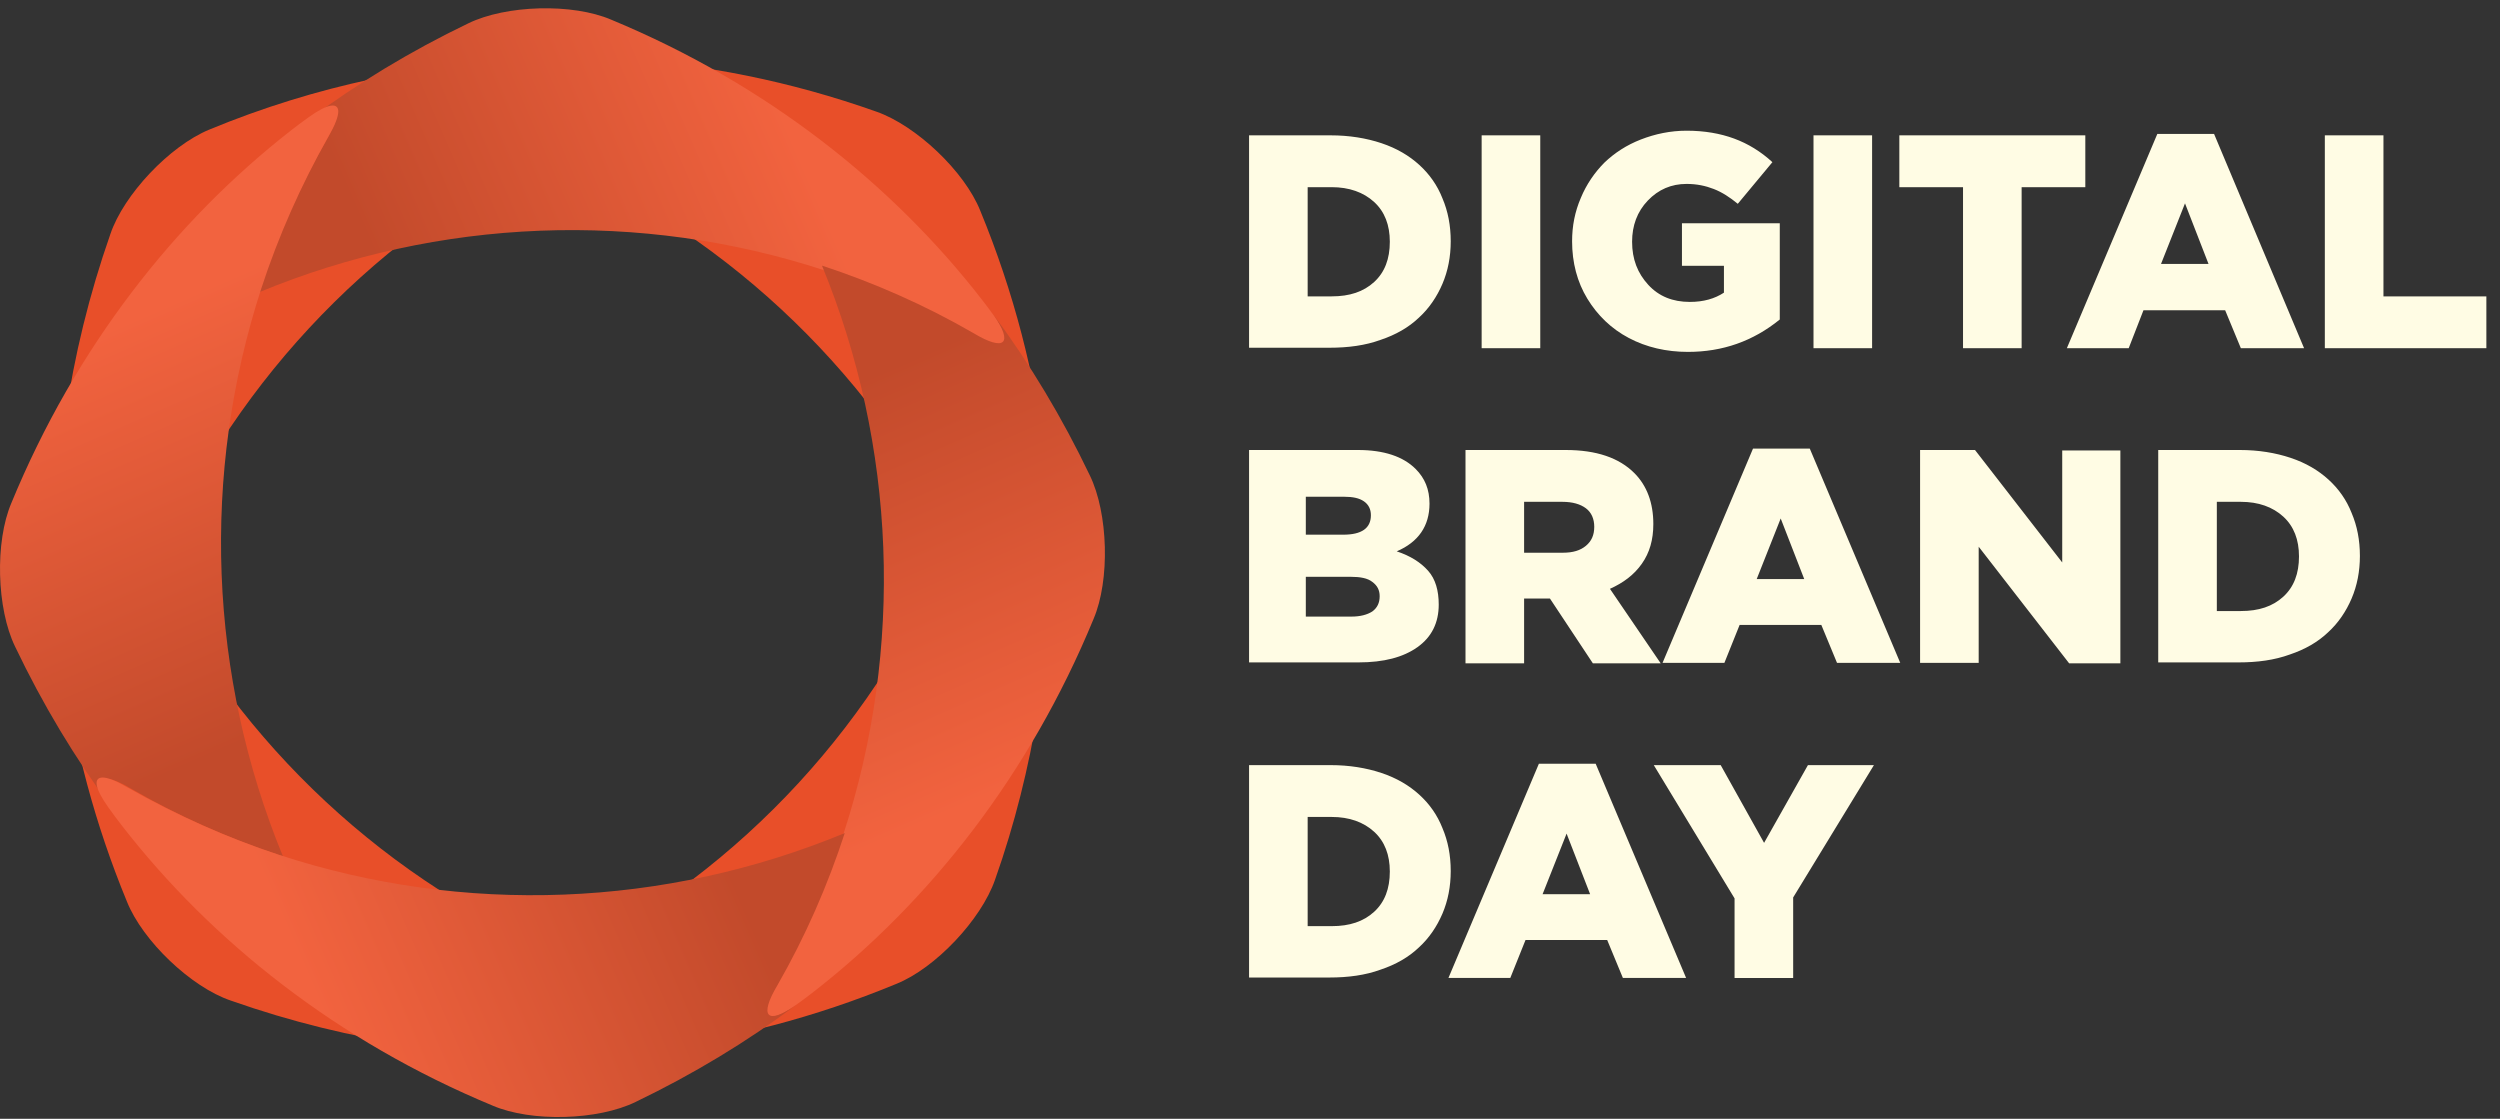 <svg width="181" height="81" viewBox="0 0 181 81" fill="none" xmlns="http://www.w3.org/2000/svg">
<rect x="0" y="0" width="181" height="81" fill="#333333" stroke="none"/>
<path d="M70.97 15.253C69.834 12.405 66.326 9.089 63.452 8.084C50.989 3.661 38.292 3.125 27.099 5.671L26.865 5.738C22.955 6.576 19.013 7.782 15.137 9.39C12.297 10.563 8.955 14.081 7.986 16.962C6.449 21.35 5.38 25.773 4.745 30.128L4.779 29.927L4.745 30.162V30.195C4.712 30.396 4.678 30.631 4.645 30.865C4.678 30.664 4.712 30.463 4.745 30.296C4.678 30.798 4.612 31.3 4.545 31.837C3.175 42.423 4.545 54.015 9.189 65.272C10.325 68.119 13.834 71.469 16.707 72.441C21.084 73.982 25.495 75.054 29.838 75.691H29.905C40.898 77.399 53.061 76.126 64.889 71.235C67.729 70.096 71.037 66.578 72.039 63.697C73.476 59.643 74.478 55.556 75.147 51.502C75.247 51.201 75.347 50.832 75.414 50.33C77.118 39.307 75.848 27.079 70.97 15.253ZM4.879 29.525L4.845 29.692L4.879 29.525ZM5.18 28.654L5.146 28.687L5.18 28.654ZM5.079 28.888L5.046 28.955L5.079 28.888ZM4.979 29.156L4.946 29.29L4.979 29.156ZM41.132 69.325C28.101 63.931 17.442 53.981 11.06 41.385C16.507 28.285 26.464 17.531 39.127 11.166C52.058 16.56 62.717 26.443 69.066 38.972C63.686 52.139 53.762 62.926 41.132 69.325Z" fill="#E84F29"/>
<path d="M18.76 21.159C31.791 15.765 46.326 15.196 59.724 19.584C63.5 20.824 67.175 22.466 70.717 24.476C71.519 24.945 72.121 25.179 72.488 25.179C73.156 25.179 73.09 24.442 72.087 23.035C71.787 22.6 71.452 22.164 71.118 21.729C64.603 13.32 55.481 6.083 44.254 1.426C41.447 0.22 36.636 0.354 33.896 1.694C29.719 3.704 25.843 6.05 22.302 8.696C24.407 7.222 24.975 7.892 23.638 10.137C21.6 13.688 19.996 17.373 18.76 21.159Z" fill="url(#paint0_linear_2005_2065)"/>
<path d="M59.511 19.23C64.885 32.309 65.452 46.896 61.079 60.343C59.844 64.132 58.209 67.821 56.206 71.375C55.738 72.18 55.505 72.784 55.505 73.152C55.505 73.823 56.239 73.756 57.641 72.75C58.075 72.448 58.509 72.113 58.943 71.778C67.322 65.239 74.532 56.084 79.172 44.817C80.374 42 80.24 37.171 78.905 34.421C76.902 30.23 74.566 26.34 71.928 22.785C73.397 24.898 72.73 25.468 70.493 24.126C66.955 22.081 63.283 20.471 59.511 19.23Z" fill="url(#paint1_linear_2005_2065)"/>
<path d="M20.486 62.002C15.111 48.924 14.544 34.337 18.917 20.89C20.152 17.101 21.788 13.412 23.79 9.857C24.258 9.052 24.491 8.449 24.491 8.08C24.491 7.409 23.757 7.476 22.355 8.482C21.921 8.784 21.487 9.12 21.053 9.455C12.674 15.994 5.464 25.149 0.824 36.416C-0.378 39.233 -0.244 44.062 1.091 46.811C3.094 51.003 5.43 54.893 8.068 58.447C6.599 56.335 7.266 55.765 9.503 57.106C13.041 59.152 16.713 60.761 20.486 62.002Z" fill="url(#paint2_linear_2005_2065)"/>
<path d="M61.16 60.314C48.129 65.707 33.594 66.277 20.196 61.888C16.42 60.649 12.745 59.007 9.203 56.997C8.401 56.528 7.799 56.293 7.432 56.293C6.764 56.293 6.83 57.03 7.833 58.438C8.133 58.873 8.468 59.309 8.802 59.744C15.317 68.153 24.439 75.389 35.666 80.046C38.473 81.252 43.284 81.118 46.024 79.778C50.201 77.768 54.077 75.423 57.618 72.776C55.513 74.251 54.945 73.58 56.282 71.336C58.32 67.785 59.924 64.099 61.16 60.314Z" fill="url(#paint3_linear_2005_2065)"/>
<path fill-rule="evenodd" clip-rule="evenodd" d="M114.455 14.321C114.021 15.326 113.82 16.364 113.82 17.47C113.82 19.011 114.188 20.418 114.923 21.624C115.658 22.83 116.66 23.802 117.93 24.472C119.2 25.142 120.637 25.477 122.207 25.477C124.713 25.477 126.918 24.706 128.856 23.132V16.163H121.773V19.245H124.813V21.189C124.145 21.624 123.343 21.859 122.341 21.859C121.104 21.859 120.102 21.457 119.333 20.619C118.565 19.782 118.164 18.776 118.164 17.503C118.164 16.331 118.532 15.326 119.3 14.522C120.069 13.718 121.004 13.316 122.107 13.316C122.842 13.316 123.477 13.45 124.078 13.684C124.68 13.919 125.248 14.287 125.816 14.756L128.322 11.741C127.486 10.97 126.551 10.401 125.548 10.032C124.546 9.664 123.41 9.463 122.107 9.463C120.937 9.463 119.835 9.697 118.799 10.099C117.763 10.502 116.894 11.071 116.159 11.774C115.458 12.478 114.856 13.349 114.455 14.321ZM90.432 25.176V9.799H96.346C97.682 9.799 98.919 10 100.021 10.368C101.124 10.737 102.026 11.273 102.761 11.943C103.496 12.613 104.064 13.417 104.432 14.355C104.833 15.293 105.033 16.332 105.033 17.471C105.033 18.576 104.833 19.615 104.432 20.553C104.031 21.491 103.463 22.329 102.728 22.999C101.993 23.702 101.057 24.238 99.954 24.607C98.852 25.009 97.615 25.176 96.246 25.176H90.432ZM94.675 21.457H96.413C97.716 21.457 98.718 21.122 99.487 20.419C100.255 19.715 100.623 18.744 100.623 17.504C100.623 16.298 100.255 15.327 99.487 14.623C98.718 13.92 97.682 13.551 96.413 13.551H94.675V21.457ZM107.271 9.799H111.515V25.21H107.271V9.799ZM131.297 9.799H135.54V25.21H131.297V9.799ZM137.512 9.799V13.551H142.123V25.21H146.366V13.551H150.977V9.799H137.512ZM149.641 25.209L156.19 9.697H160.299L166.815 25.209H162.237L161.101 22.462H155.187L154.118 25.209H149.641ZM156.457 19.111H159.898L158.194 14.723L156.457 19.111ZM172.562 9.799H168.318V25.21H180.013V21.457H172.562V9.799ZM90.432 47.958V32.58H98.317C100.188 32.58 101.592 33.049 102.494 33.954C103.162 34.624 103.496 35.428 103.496 36.466C103.496 38.074 102.694 39.247 101.124 39.917C102.126 40.252 102.861 40.721 103.396 41.324C103.931 41.927 104.164 42.765 104.164 43.77C104.164 45.076 103.663 46.115 102.627 46.852C101.592 47.589 100.188 47.958 98.351 47.958H90.432ZM94.575 38.711H97.248C98.585 38.711 99.253 38.242 99.253 37.304C99.253 36.868 99.086 36.533 98.751 36.299C98.417 36.064 97.95 35.964 97.315 35.964H94.541V38.711H94.575ZM94.575 44.641H97.849C98.484 44.641 98.985 44.507 99.353 44.272C99.721 44.004 99.888 43.636 99.888 43.167C99.888 42.731 99.721 42.396 99.353 42.128C99.019 41.86 98.484 41.76 97.782 41.76H94.541V44.641H94.575ZM106.102 32.58V47.991V48.025H110.345V43.334H112.216L115.324 48.025H120.235L116.56 42.631C117.529 42.195 118.297 41.626 118.865 40.822C119.433 40.017 119.701 39.08 119.701 37.94C119.701 36.399 119.233 35.16 118.331 34.255C117.228 33.15 115.591 32.58 113.352 32.58H106.102ZM113.152 40.017H110.345V36.332H113.118C113.853 36.332 114.421 36.5 114.822 36.801C115.223 37.103 115.424 37.572 115.424 38.141C115.424 38.744 115.223 39.18 114.822 39.515C114.421 39.85 113.887 40.017 113.152 40.017ZM120.369 47.99L126.918 32.478H131.028L137.577 47.99H132.999L131.863 45.243H125.949L124.847 47.99H120.369ZM127.185 41.926H130.627L128.923 37.537L127.185 41.926ZM139.014 32.58V47.991H143.257V39.582L149.806 48.025H153.515V32.614H149.305V40.721L142.99 32.58H139.014ZM156.256 47.958V32.58H162.17C163.507 32.58 164.743 32.781 165.845 33.15C166.948 33.518 167.85 34.054 168.585 34.724C169.32 35.394 169.888 36.198 170.256 37.136C170.657 38.074 170.857 39.113 170.857 40.252C170.857 41.358 170.657 42.396 170.256 43.334C169.855 44.272 169.287 45.11 168.552 45.78C167.817 46.483 166.881 47.019 165.779 47.388C164.676 47.79 163.44 47.958 162.07 47.958H156.256ZM160.499 44.239H162.237C163.54 44.239 164.542 43.904 165.311 43.2C166.079 42.497 166.447 41.525 166.447 40.285C166.447 39.08 166.079 38.108 165.311 37.404C164.542 36.701 163.507 36.332 162.237 36.332H160.499V44.239ZM90.432 55.395V70.772H96.246C97.615 70.772 98.852 70.605 99.954 70.202C101.057 69.834 101.993 69.298 102.728 68.594C103.463 67.924 104.031 67.087 104.432 66.149C104.833 65.211 105.033 64.172 105.033 63.066C105.033 61.927 104.833 60.889 104.432 59.951C104.064 59.013 103.496 58.209 102.761 57.539C102.026 56.869 101.124 56.333 100.021 55.964C98.919 55.596 97.682 55.395 96.346 55.395H90.432ZM96.413 67.053H94.675V59.147H96.413C97.682 59.147 98.718 59.515 99.487 60.219C100.255 60.922 100.623 61.894 100.623 63.1C100.623 64.34 100.255 65.311 99.487 66.015C98.718 66.718 97.716 67.053 96.413 67.053ZM104.867 70.804L111.416 55.293H115.526L122.075 70.804H117.497L116.361 68.057H110.447L109.345 70.804H104.867ZM111.683 64.74H115.125L113.421 60.352L111.683 64.74ZM124.579 55.395H119.734L125.582 65.043V70.805H129.825V64.976L135.672 55.395H130.894L127.72 61.023L124.579 55.395Z" fill="#FFFCE4"/>
<defs>
<linearGradient id="paint0_linear_2005_2065" x1="25.408" y1="14.789" x2="54.132" y2="2.294" gradientUnits="userSpaceOnUse">
<stop stop-color="#C24A2B"/>
<stop offset="1" stop-color="#F2633F"/>
</linearGradient>
<linearGradient id="paint1_linear_2005_2065" x1="65.858" y1="25.902" x2="78.459" y2="54.664" gradientUnits="userSpaceOnUse">
<stop stop-color="#C24A2B"/>
<stop offset="1" stop-color="#F2633F"/>
</linearGradient>
<linearGradient id="paint2_linear_2005_2065" x1="14.138" y1="55.33" x2="1.537" y2="26.569" gradientUnits="userSpaceOnUse">
<stop stop-color="#C24A2B"/>
<stop offset="1" stop-color="#F2633F"/>
</linearGradient>
<linearGradient id="paint3_linear_2005_2065" x1="54.512" y1="66.684" x2="25.788" y2="79.178" gradientUnits="userSpaceOnUse">
<stop stop-color="#C24A2B"/>
<stop offset="1" stop-color="#F2633F"/>
</linearGradient>
</defs>
</svg>
